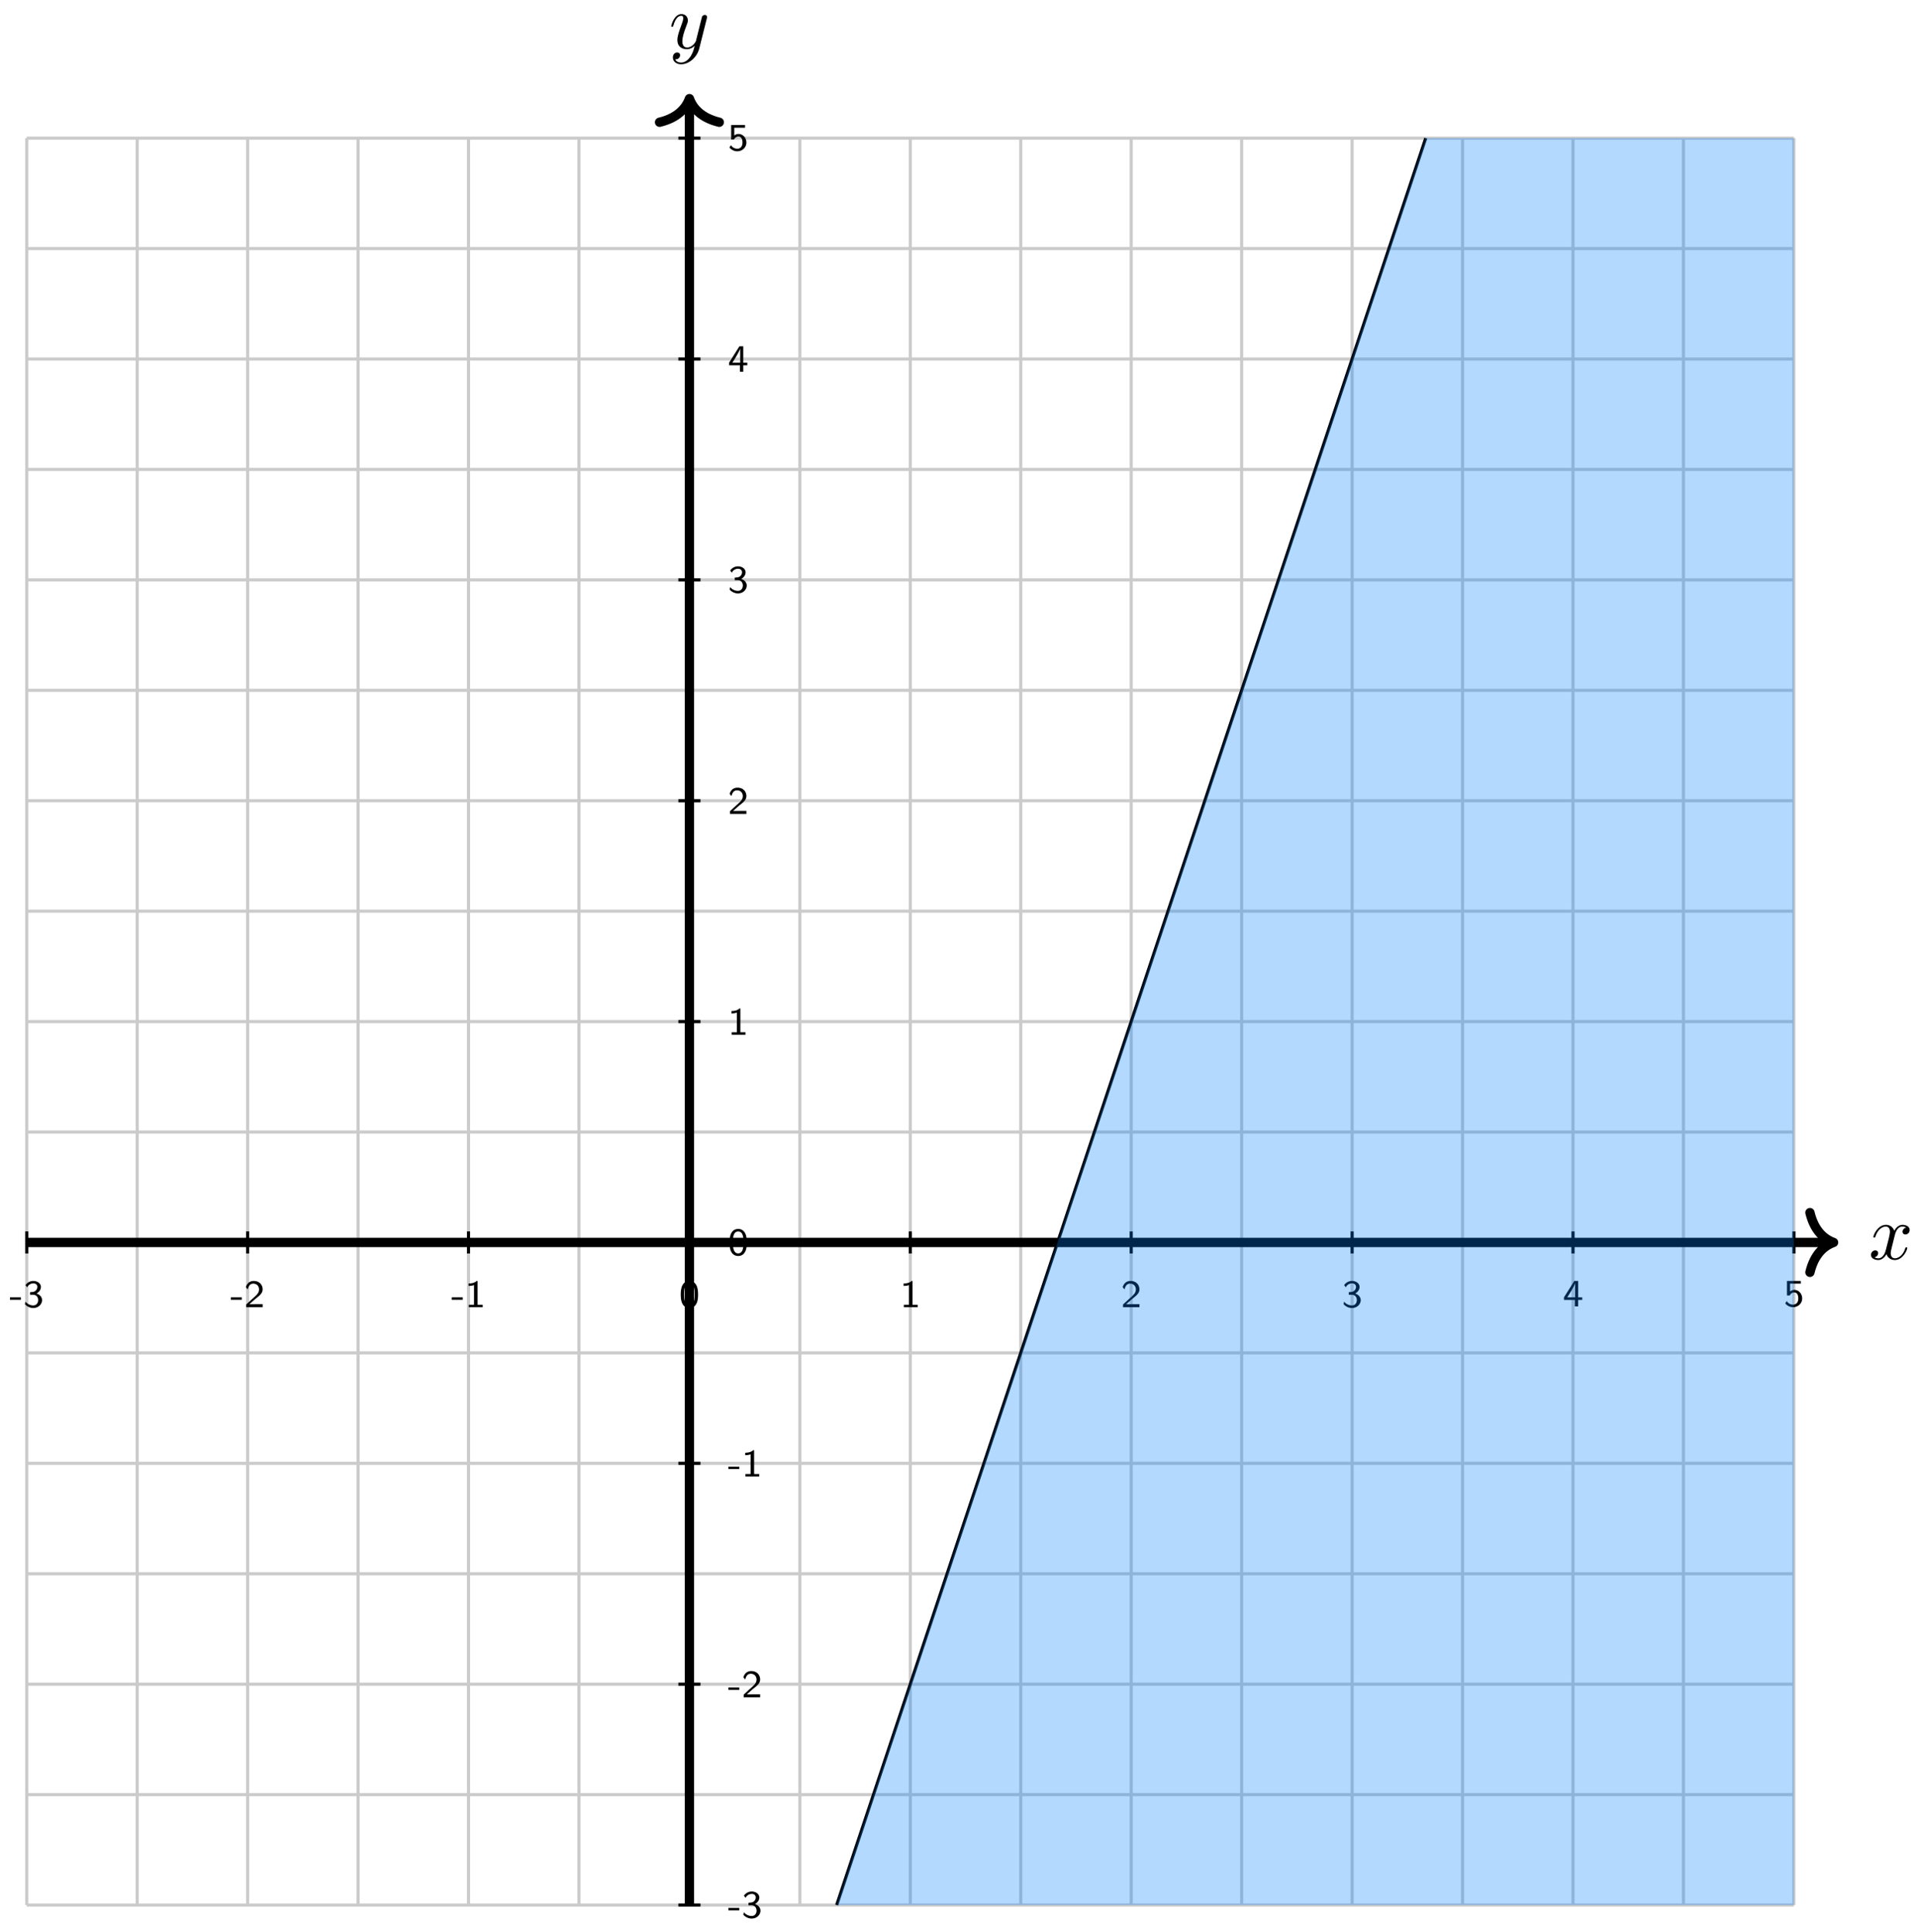 <svg xmlns="http://www.w3.org/2000/svg" xmlns:xlink="http://www.w3.org/1999/xlink" version="1.1" width="246" height="248" viewBox="0 0 246 248">
<defs>
<path id="font_1_1" d="M.334 .302C.34 .328 .363 .42 .433 .42 .438 .42 .462 .42 .483 .407 .455 .402 .435 .377 .435 .353 .435 .337 .446 .318 .473 .318 .495 .318 .527 .336 .527 .376 .527 .428 .468 .442 .434 .442 .376 .442 .341 .389 .329 .366 .304 .432 .25 .442 .221 .442 .117 .442 .06 .313 .06 .288 .06 .278 .07 .278 .072 .278 .08 .278 .083 .28 .085 .289 .119 .395 .185 .42 .219 .42 .238 .42 .273 .411 .273 .353 .273 .322 .256 .255 .219 .115 .203 .053 .168 .011 .124 .011 .118 .011 .095 .011 .074 .024 .099 .029 .121 .05 .121 .078 .121 .105 .099 .113 .084 .113 .054 .113 .029 .087 .029 .055 .029 .009 .079-.011 .123-.011 .189-.011 .225 .059 .228 .065 .24 .028 .276-.011 .336-.011 .439-.011 .496 .118 .496 .143 .496 .153 .487 .153 .484 .153 .475 .153 .473 .149 .471 .142 .438 .035 .37 .011 .338 .011 .299 .011 .283 .043 .283 .077 .283 .099 .289 .121 .3 .165L.334 .302Z"/>
<path id="font_1_2" d="M.486 .381C.49 .395 .49 .397 .49 .404 .49 .422 .476 .431 .461 .431 .451 .431 .435 .425 .426 .41 .424 .405 .416 .374 .412 .356 .405 .33 .398 .303 .392 .276L.347 .096C.343 .081 .3 .011 .234 .011 .183 .011 .172 .055 .172 .092 .172 .138 .189 .2 .223 .288 .239 .329 .243 .34 .243 .36 .243 .405 .211 .442 .161 .442 .066 .442 .029 .297 .029 .288 .029 .278 .039 .278 .041 .278 .051 .278 .052 .28 .057 .296 .084 .39 .124 .42 .158 .42 .166 .42 .183 .42 .183 .388 .183 .363 .173 .337 .166 .318 .126 .212 .108 .155 .108 .108 .108 .019 .171-.011 .23-.011 .269-.011 .303 .006 .331 .034 .318-.018 .306-.067 .266-.12 .24-.154 .202-.183 .156-.183 .142-.183 .097-.18 .08-.141 .096-.141 .109-.141 .123-.129 .133-.12 .143-.107 .143-.088 .143-.057 .116-.053 .106-.053 .083-.053 .05-.069 .05-.118 .05-.168 .094-.205 .156-.205 .259-.205 .362-.114 .39-.001L.486 .381Z"/>
<path id="font_2_64" d="M.294 .191V.254H.012V.191H.294Z"/>
<path id="font_2_106" d="M.486 .182C.486 .264 .42 .33 .341 .353 .417 .392 .456 .459 .456 .524 .456 .609 .369 .677 .262 .677 .174 .677 .101 .631 .059 .571L.1 .513C.141 .593 .213 .615 .261 .615 .32 .615 .364 .581 .364 .524 .364 .471 .328 .406 .252 .393 .247 .392 .243 .392 .177 .387V.321H.255C.35 .321 .385 .246 .385 .183 .385 .105 .337 .045 .259 .045 .188 .045 .107 .079 .057 .143L.044 .078C.102 .013 .183-.021 .261-.021 .392-.021 .486 .077 .486 .182Z"/>
<path id="font_2_107" d="M.477 0V.077H.283C.271 .077 .259 .076 .247 .076H.133L.288 .213C.306 .229 .355 .266 .374 .282 .418 .322 .477 .374 .477 .461 .477 .574 .393 .677 .25 .677 .144 .677 .078 .62 .044 .518L.091 .459C.114 .543 .149 .608 .236 .608 .32 .608 .384 .549 .384 .459 .384 .376 .335 .329 .275 .272 .255 .252 .201 .207 .18 .187 .151 .161 .082 .094 .053 .069V0H.477Z"/>
<path id="font_2_82" d="M.454 0V.063H.321V.677H.299C.234 .617 .152 .613 .092 .611V.548C.131 .549 .181 .551 .231 .571V.063H.098V0H.454Z"/>
<path id="font_2_121" d="M.488 .325C.488 .373 .488 .49 .441 .572 .39 .662 .313 .677 .265 .677 .22 .677 .142 .663 .092 .577 .044 .497 .042 .388 .042 .325 .042 .251 .046 .16 .088 .084 .132 .003 .206-.021 .265-.021 .365-.021 .42 .037 .45 .1 .485 .171 .488 .263 .488 .325M.401 .338C.401 .272 .401 .197 .377 .133 .349 .061 .298 .045 .265 .045 .223 .045 .175 .069 .15 .141 .13 .202 .129 .265 .129 .338 .129 .43 .129 .611 .265 .611 .401 .611 .401 .43 .401 .338Z"/>
<path id="font_2_57" d="M.5 .167V.233H.396V.656H.297L.03 .233V.167H.31V0H.396V.167H.5M.317 .233H.115C.145 .28 .316 .547 .317 .607V.233Z"/>
<path id="font_2_56" d="M.477 .203C.477 .327 .385 .426 .275 .426 .232 .426 .194 .411 .164 .386V.587H.441V.656H.084V.282H.157C.181 .336 .228 .36 .273 .36 .314 .36 .376 .332 .376 .205 .376 .074 .293 .045 .242 .045 .176 .045 .112 .08 .078 .137L.04 .077C.089 .016 .163-.021 .242-.021 .374-.021 .477 .081 .477 .203Z"/>
</defs>
<path transform="matrix(1,0,0,-1,88.47,159.467)" stroke-width=".399" stroke-linecap="butt" stroke-miterlimit="10" stroke-linejoin="miter" fill="none" stroke="#cbcbcb" d="M-85.04-85.04H141.734M-85.04-70.867H141.734M-85.04-56.694H141.734M-85.04-42.52H141.734M-85.04-28.347H141.734M-85.04-14.173H141.734M-85.04 0H141.734M-85.04 14.173H141.734M-85.04 28.347H141.734M-85.04 42.52H141.734M-85.04 56.694H141.734M-85.04 70.867H141.734M-85.04 85.04H141.734M-85.04 99.214H141.734M-85.04 113.387H141.734M-85.04 127.561H141.734M-85.04 141.734H141.734M-85.04-85.04V141.734M-70.867-85.04V141.734M-56.694-85.04V141.734M-42.52-85.04V141.734M-28.347-85.04V141.734M-14.173-85.04V141.734M0-85.04V141.734M14.173-85.04V141.734M28.347-85.04V141.734M42.52-85.04V141.734M56.694-85.04V141.734M70.867-85.04V141.734M85.04-85.04V141.734M99.214-85.04V141.734M113.387-85.04V141.734M127.561-85.04V141.734M141.734-85.04V141.734M141.734 141.734"/>
<path transform="matrix(1,0,0,-1,88.47,159.467)" stroke-width="1.196" stroke-linecap="butt" stroke-miterlimit="10" stroke-linejoin="miter" fill="none" stroke="#000000" d="M-85.04 0H146.208"/>
<path transform="matrix(1,0,0,-1,235.291,159.467)" stroke-width="1.196" stroke-linecap="round" stroke-linejoin="round" fill="none" stroke="#000000" d="M-3.029 3.831C-2.475 1.532-1.242 .447 0 0-1.242-.447-2.475-1.532-3.029-3.831"/>
<use data-text="x" xlink:href="#font_1_1" transform="matrix(9.964,0,0,-9.963,239.808,161.612)"/>
<path transform="matrix(1,0,0,-1,88.47,159.467)" stroke-width="1.196" stroke-linecap="butt" stroke-miterlimit="10" stroke-linejoin="miter" fill="none" stroke="#000000" d="M0-85.04V146.208"/>
<path transform="matrix(0,-1,-1,-0,88.47,12.661)" stroke-width="1.196" stroke-linecap="round" stroke-linejoin="round" fill="none" stroke="#000000" d="M-3.029 3.831C-2.475 1.532-1.242 .447 0 0-1.242-.447-2.475-1.532-3.029-3.831"/>
<use data-text="y" xlink:href="#font_1_2" transform="matrix(9.964,0,0,-9.963,85.849,6.208)"/>
<path transform="matrix(1,0,0,-1,88.47,159.467)" stroke-width=".399" stroke-linecap="butt" stroke-miterlimit="10" stroke-linejoin="miter" fill="none" stroke="#000000" d="M-85.04 1.417V-1.417"/>
<use data-text="-" xlink:href="#font_2_64" transform="matrix(4.982,0,0,-4.981,1.217,167.777)"/>
<use data-text="3" xlink:href="#font_2_106" transform="matrix(4.982,0,0,-4.981,2.98,167.777)"/>
<path transform="matrix(1,0,0,-1,88.47,159.467)" stroke-width=".399" stroke-linecap="butt" stroke-miterlimit="10" stroke-linejoin="miter" fill="none" stroke="#000000" d="M-56.694 1.417V-1.417"/>
<use data-text="-" xlink:href="#font_2_64" transform="matrix(4.982,0,0,-4.981,29.566,167.777)"/>
<use data-text="2" xlink:href="#font_2_107" transform="matrix(4.982,0,0,-4.981,31.33,167.777)"/>
<path transform="matrix(1,0,0,-1,88.47,159.467)" stroke-width=".399" stroke-linecap="butt" stroke-miterlimit="10" stroke-linejoin="miter" fill="none" stroke="#000000" d="M-28.347 1.417V-1.417"/>
<use data-text="-" xlink:href="#font_2_64" transform="matrix(4.982,0,0,-4.981,57.916,167.777)"/>
<use data-text="1" xlink:href="#font_2_82" transform="matrix(4.982,0,0,-4.981,59.68,167.777)"/>
<path transform="matrix(1,0,0,-1,88.47,159.467)" stroke-width=".399" stroke-linecap="butt" stroke-miterlimit="10" stroke-linejoin="miter" fill="none" stroke="#000000" d="M0 1.417V-1.417"/>
<use data-text="0" xlink:href="#font_2_121" transform="matrix(4.982,0,0,-4.981,87.147,167.777)"/>
<path transform="matrix(1,0,0,-1,88.47,159.467)" stroke-width=".399" stroke-linecap="butt" stroke-miterlimit="10" stroke-linejoin="miter" fill="none" stroke="#000000" d="M28.347 1.417V-1.417"/>
<use data-text="1" xlink:href="#font_2_82" transform="matrix(4.982,0,0,-4.981,115.497,167.777)"/>
<path transform="matrix(1,0,0,-1,88.47,159.467)" stroke-width=".399" stroke-linecap="butt" stroke-miterlimit="10" stroke-linejoin="miter" fill="none" stroke="#000000" d="M56.694 1.417V-1.417"/>
<use data-text="2" xlink:href="#font_2_107" transform="matrix(4.982,0,0,-4.981,143.847,167.777)"/>
<path transform="matrix(1,0,0,-1,88.47,159.467)" stroke-width=".399" stroke-linecap="butt" stroke-miterlimit="10" stroke-linejoin="miter" fill="none" stroke="#000000" d="M85.04 1.417V-1.417"/>
<use data-text="3" xlink:href="#font_2_106" transform="matrix(4.982,0,0,-4.981,172.197,167.777)"/>
<path transform="matrix(1,0,0,-1,88.47,159.467)" stroke-width=".399" stroke-linecap="butt" stroke-miterlimit="10" stroke-linejoin="miter" fill="none" stroke="#000000" d="M113.387 1.417V-1.417"/>
<use data-text="4" xlink:href="#font_2_57" transform="matrix(4.982,0,0,-4.981,200.547,167.672)"/>
<path transform="matrix(1,0,0,-1,88.47,159.467)" stroke-width=".399" stroke-linecap="butt" stroke-miterlimit="10" stroke-linejoin="miter" fill="none" stroke="#000000" d="M141.734 1.417V-1.417"/>
<use data-text="5" xlink:href="#font_2_56" transform="matrix(4.982,0,0,-4.981,228.895,167.672)"/>
<path transform="matrix(1,0,0,-1,88.47,159.467)" stroke-width=".399" stroke-linecap="butt" stroke-miterlimit="10" stroke-linejoin="miter" fill="none" stroke="#000000" d="M-1.417-85.04H1.417"/>
<use data-text="-" xlink:href="#font_2_64" transform="matrix(4.982,0,0,-4.981,93.408,246.141)"/>
<use data-text="3" xlink:href="#font_2_106" transform="matrix(4.982,0,0,-4.981,95.171,246.141)"/>
<path transform="matrix(1,0,0,-1,88.47,159.467)" stroke-width=".399" stroke-linecap="butt" stroke-miterlimit="10" stroke-linejoin="miter" fill="none" stroke="#000000" d="M-1.417-56.694H1.417"/>
<use data-text="-" xlink:href="#font_2_64" transform="matrix(4.982,0,0,-4.981,93.408,217.847)"/>
<use data-text="2" xlink:href="#font_2_107" transform="matrix(4.982,0,0,-4.981,95.171,217.847)"/>
<path transform="matrix(1,0,0,-1,88.47,159.467)" stroke-width=".399" stroke-linecap="butt" stroke-miterlimit="10" stroke-linejoin="miter" fill="none" stroke="#000000" d="M-1.417-28.347H1.417"/>
<use data-text="-" xlink:href="#font_2_64" transform="matrix(4.982,0,0,-4.981,93.408,189.5)"/>
<use data-text="1" xlink:href="#font_2_82" transform="matrix(4.982,0,0,-4.981,95.171,189.5)"/>
<path transform="matrix(1,0,0,-1,88.47,159.467)" stroke-width=".399" stroke-linecap="butt" stroke-miterlimit="10" stroke-linejoin="miter" fill="none" stroke="#000000" d="M-1.417 0H1.417"/>
<use data-text="0" xlink:href="#font_2_121" transform="matrix(4.982,0,0,-4.981,93.408,161.101)"/>
<path transform="matrix(1,0,0,-1,88.47,159.467)" stroke-width=".399" stroke-linecap="butt" stroke-miterlimit="10" stroke-linejoin="miter" fill="none" stroke="#000000" d="M-1.417 28.347H1.417"/>
<use data-text="1" xlink:href="#font_2_82" transform="matrix(4.982,0,0,-4.981,93.408,132.806)"/>
<path transform="matrix(1,0,0,-1,88.47,159.467)" stroke-width=".399" stroke-linecap="butt" stroke-miterlimit="10" stroke-linejoin="miter" fill="none" stroke="#000000" d="M-1.417 56.694H1.417"/>
<use data-text="2" xlink:href="#font_2_107" transform="matrix(4.982,0,0,-4.981,93.408,104.46)"/>
<path transform="matrix(1,0,0,-1,88.47,159.467)" stroke-width=".399" stroke-linecap="butt" stroke-miterlimit="10" stroke-linejoin="miter" fill="none" stroke="#000000" d="M-1.417 85.04H1.417"/>
<use data-text="3" xlink:href="#font_2_106" transform="matrix(4.982,0,0,-4.981,93.408,76.06)"/>
<path transform="matrix(1,0,0,-1,88.47,159.467)" stroke-width=".399" stroke-linecap="butt" stroke-miterlimit="10" stroke-linejoin="miter" fill="none" stroke="#000000" d="M-1.417 113.387H1.417"/>
<use data-text="4" xlink:href="#font_2_57" transform="matrix(4.982,0,0,-4.981,93.408,47.714)"/>
<path transform="matrix(1,0,0,-1,88.47,159.467)" stroke-width=".399" stroke-linecap="butt" stroke-miterlimit="10" stroke-linejoin="miter" fill="none" stroke="#000000" d="M-1.417 141.734H1.417"/>
<use data-text="5" xlink:href="#font_2_56" transform="matrix(4.982,0,0,-4.981,93.408,19.315)"/>
<path transform="matrix(1,0,0,-1,88.47,159.467)" stroke-width=".399" stroke-linecap="butt" stroke-miterlimit="10" stroke-linejoin="miter" fill="none" stroke="#000000" d="M18.898-85.04 94.489 141.734"/>
<path transform="matrix(1,0,0,-1,88.47,159.467)" d="M18.898-85.04H141.734V141.734H94.489Z" fill="#0080ff" fill-opacity=".3"/>
</svg>

